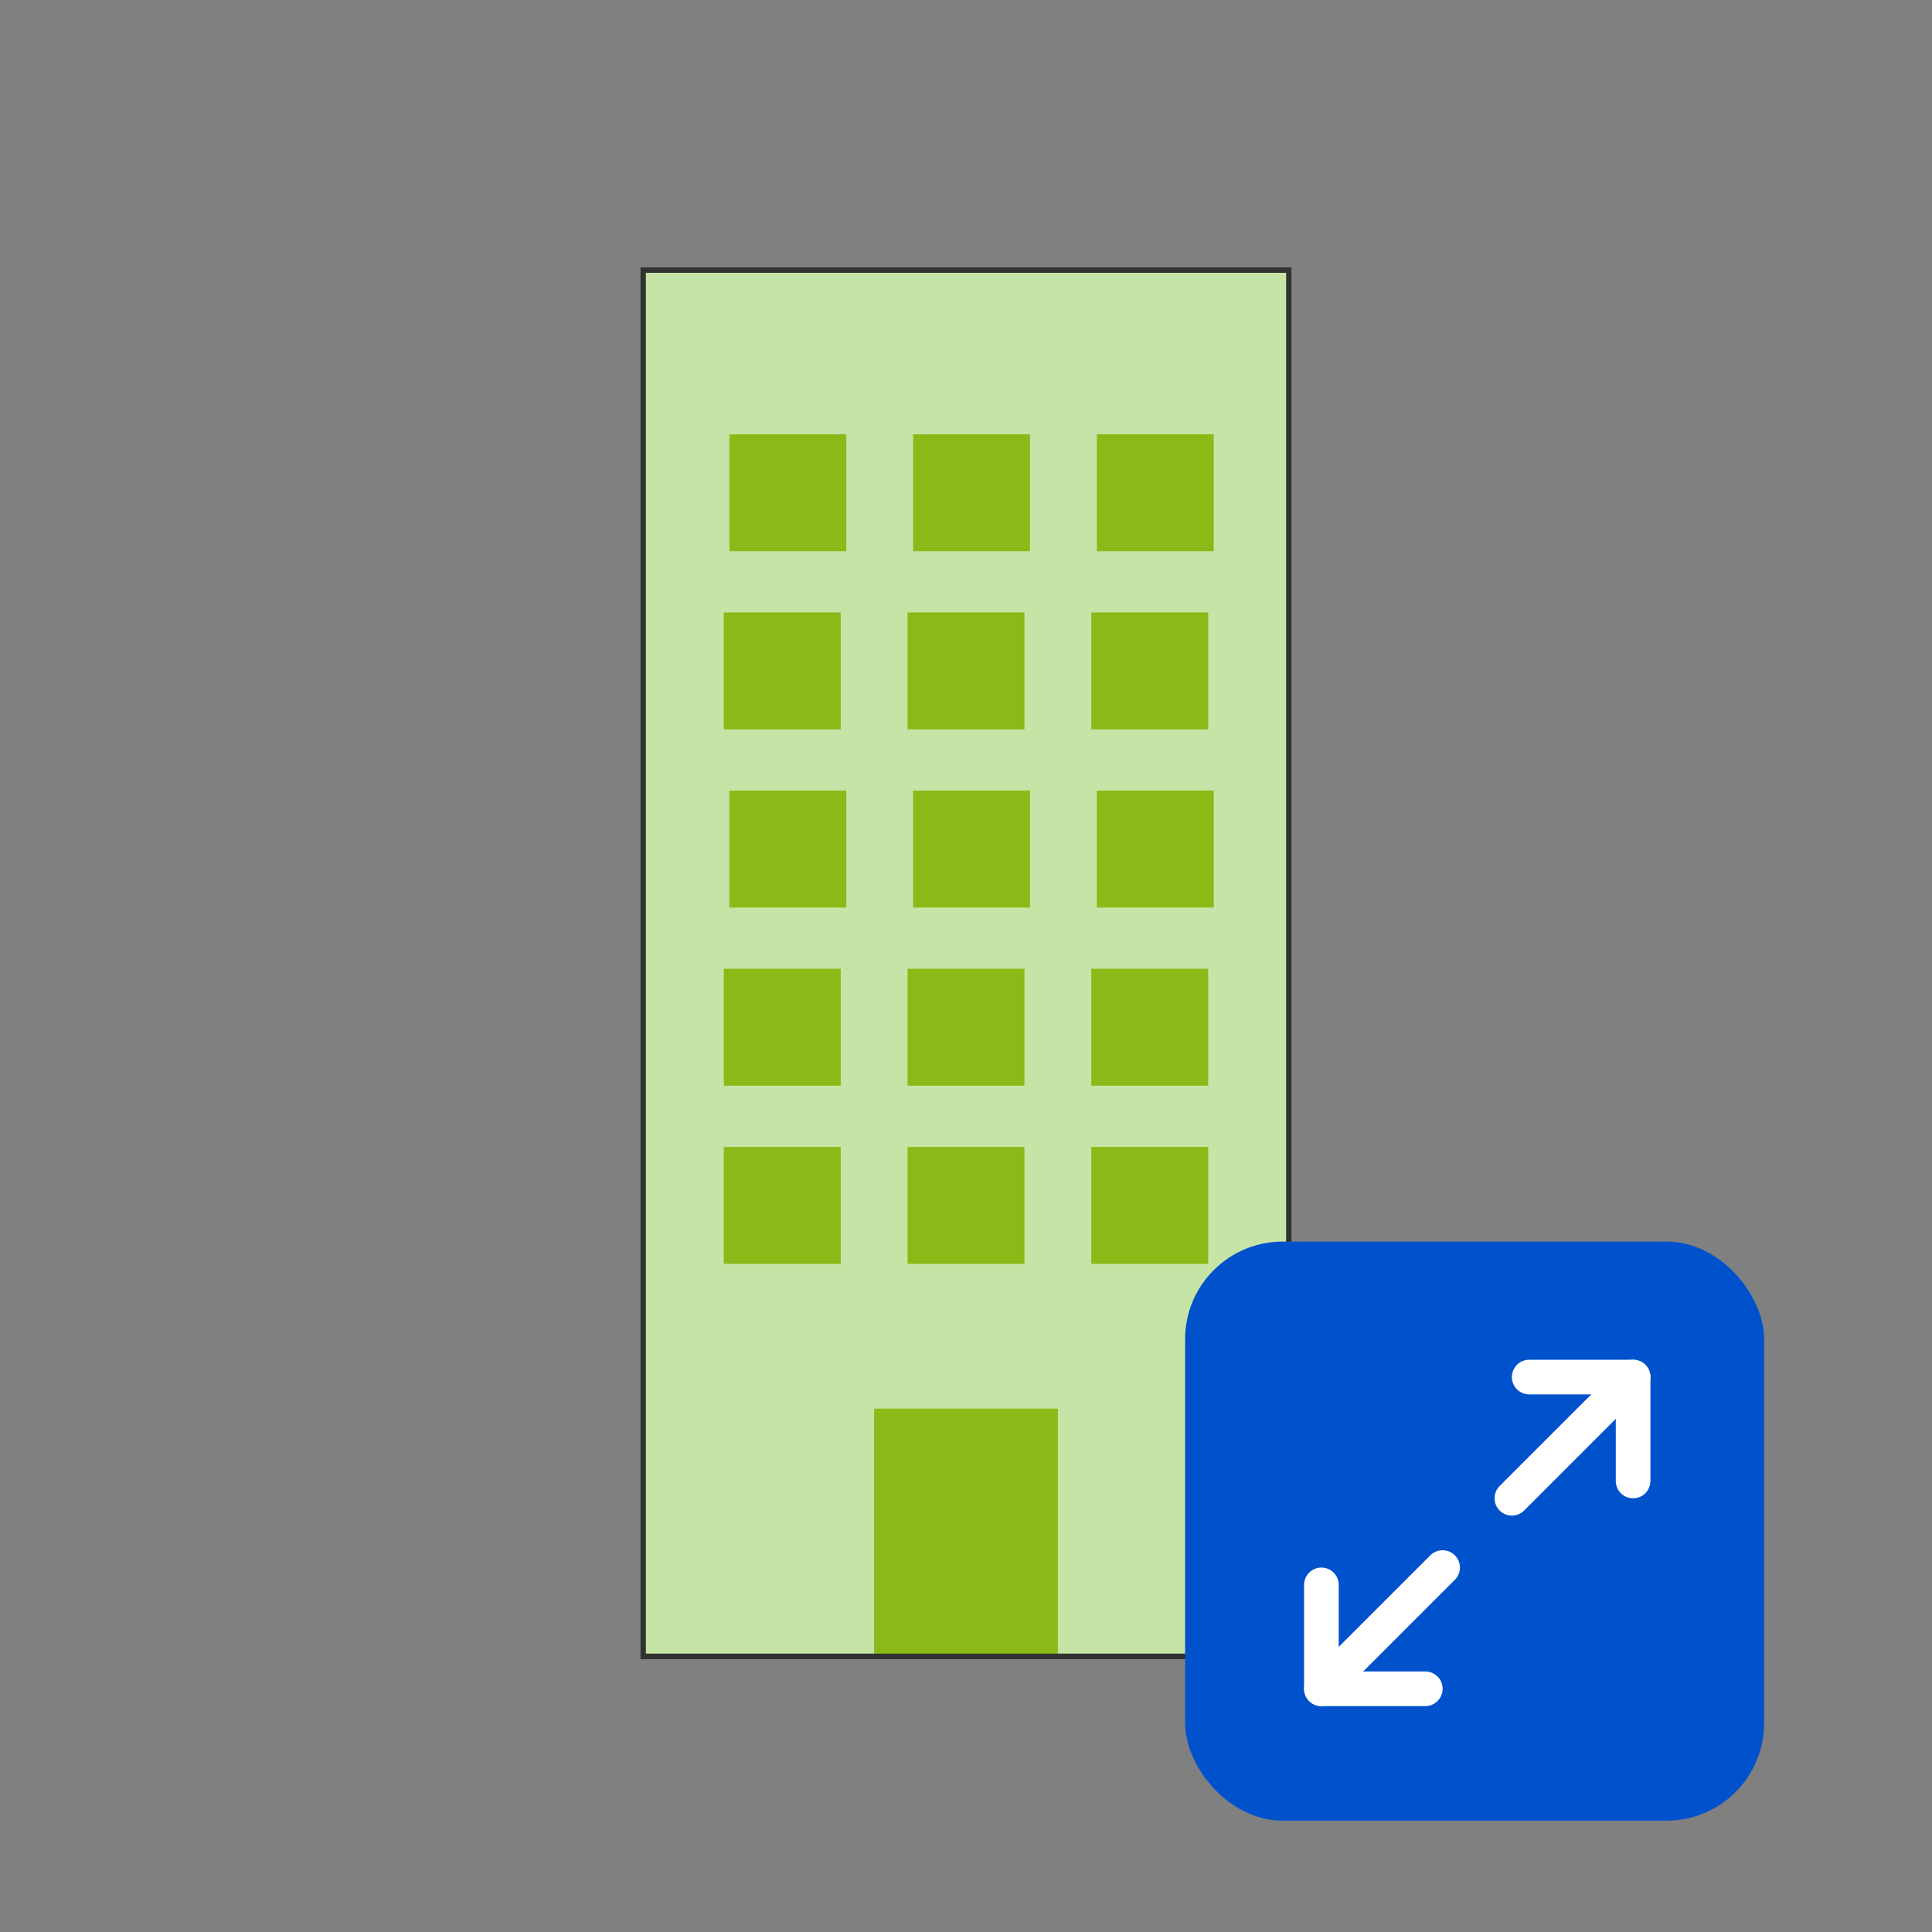 <svg width="347" height="347" viewBox="0 0 347 347" fill="none" xmlns="http://www.w3.org/2000/svg">
<rect x="0" y="0" width="347" height="347" fill="#808080" stroke="none"/>
<rect x="115" y="48" width="117" height="250" fill="#C6E4A6"/>
<rect x="131" y="78" width="21" height="21" fill="#89BA17"/>
<rect x="164" y="78" width="21" height="21" fill="#89BA17"/>
<rect x="197" y="78" width="21" height="21" fill="#89BA17"/>
<rect x="130" y="110" width="21" height="21" fill="#89BA17"/>
<rect x="163" y="110" width="21" height="21" fill="#89BA17"/>
<rect x="196" y="110" width="21" height="21" fill="#89BA17"/>
<rect x="131" y="142" width="21" height="21" fill="#89BA17"/>
<rect x="164" y="142" width="21" height="21" fill="#89BA17"/>
<rect x="197" y="142" width="21" height="21" fill="#89BA17"/>
<rect x="130" y="174" width="21" height="21" fill="#89BA17"/>
<rect x="163" y="174" width="21" height="21" fill="#89BA17"/>
<rect x="196" y="174" width="21" height="21" fill="#89BA17"/>
<rect x="130" y="206" width="21" height="21" fill="#89BA17"/>
<rect x="163" y="206" width="21" height="21" fill="#89BA17"/>
<rect x="196" y="206" width="21" height="21" fill="#89BA17"/>
<rect x="157" y="253" width="33" height="45" fill="#89BA17"/>
<rect x="115.5" y="48.5" width="116" height="249" stroke="#323232"/>
<rect x="212.854" y="222.999" width="104" height="104" rx="17.52" fill="#0052CC"/>
<path d="M274.654 247.331H293.316V265.992" stroke="white" stroke-width="6.221" stroke-linecap="round" stroke-linejoin="round"/>
<path d="M255.992 303.316H237.33V284.654" stroke="white" stroke-width="6.221" stroke-linecap="round" stroke-linejoin="round"/>
<path d="M293.315 247.331L271.543 269.103" stroke="white" stroke-width="6.221" stroke-linecap="round" stroke-linejoin="round"/>
<path d="M237.33 303.316L259.102 281.544" stroke="white" stroke-width="6.221" stroke-linecap="round" stroke-linejoin="round"/>
</svg>
